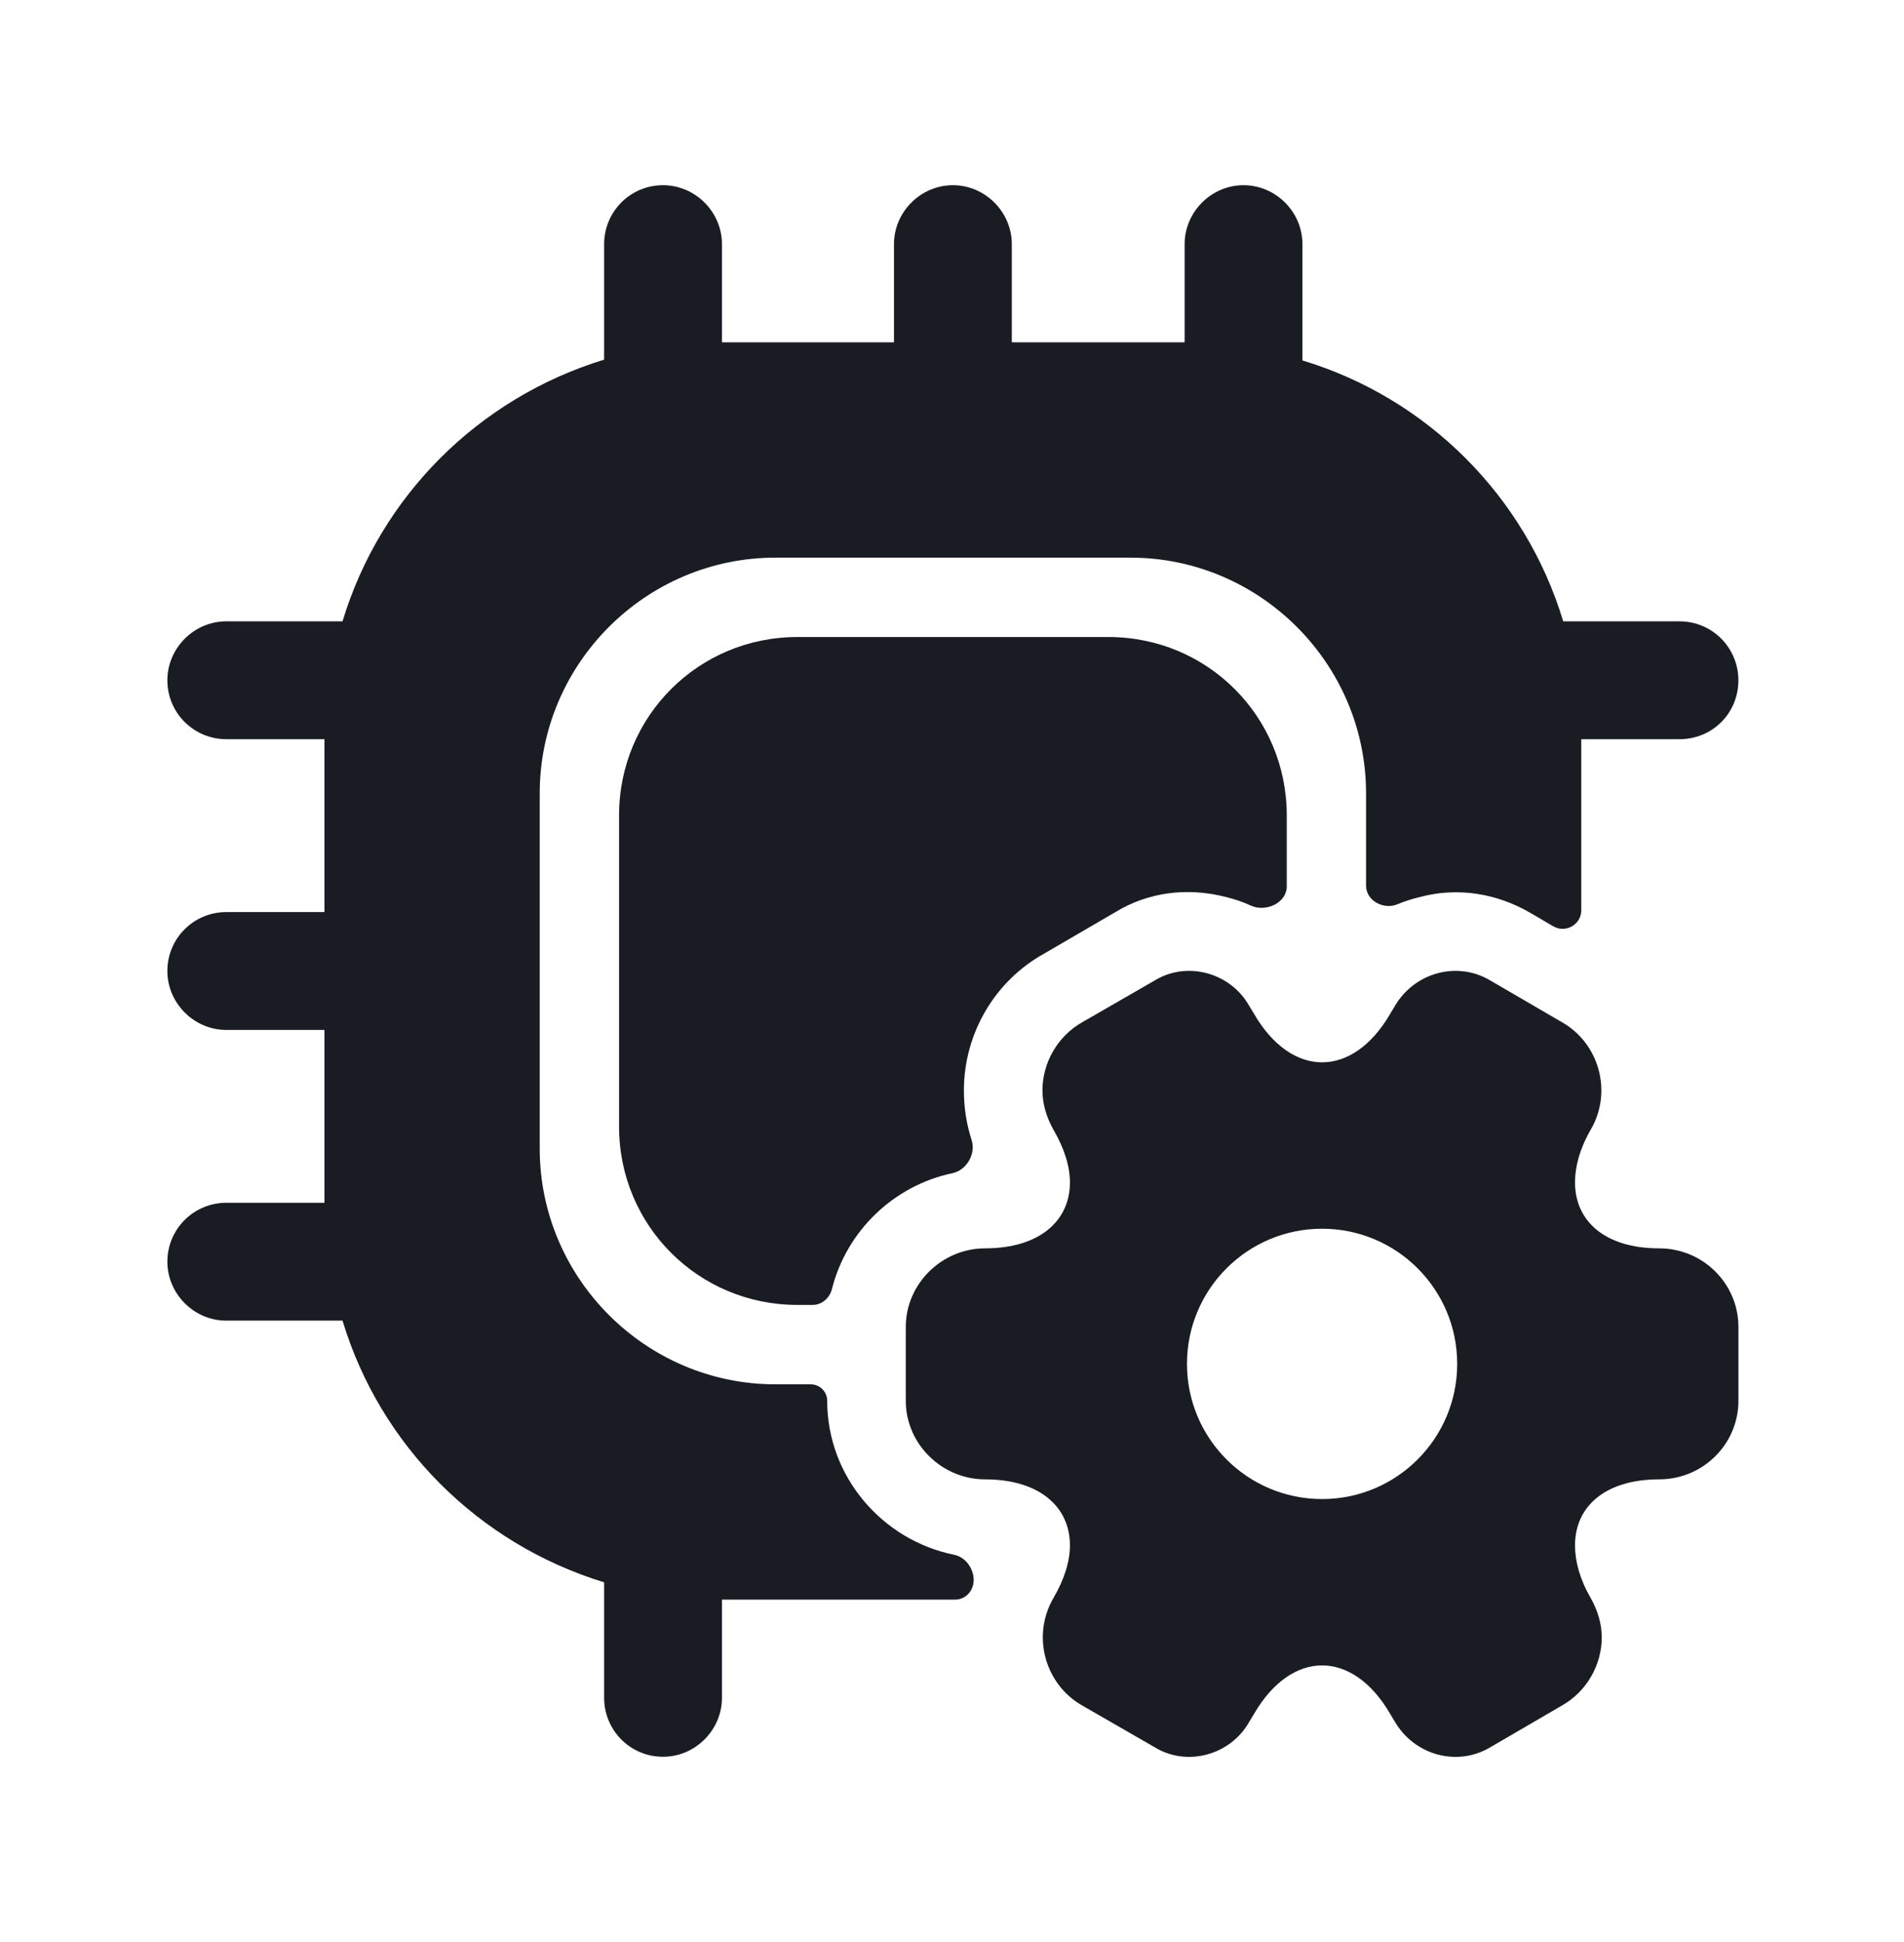 <svg width="51" height="52" viewBox="0 0 51 52" fill="none" xmlns="http://www.w3.org/2000/svg">
<path d="M8.881 17.753C8.776 18.384 8.691 19.015 8.691 19.688C8.691 19.036 8.776 18.384 8.881 17.753ZM8.691 32.312C8.691 32.986 8.776 33.617 8.881 34.248C8.776 33.617 8.691 32.965 8.691 32.312ZM17.297 42.643C17.907 42.749 18.559 42.833 19.212 42.833C18.559 42.833 17.928 42.749 17.297 42.643ZM17.297 9.357C17.928 9.252 18.559 9.168 19.212 9.168C18.559 9.168 17.907 9.252 17.297 9.357ZM33.772 9.357C33.141 9.252 32.509 9.168 31.836 9.168C32.488 9.168 33.141 9.252 33.772 9.357ZM42.167 17.753C42.272 18.384 42.356 19.036 42.356 19.688C42.356 19.015 42.272 18.384 42.167 17.753Z" fill="#191D23"/>
<path d="M46.564 18.215C46.564 19.098 45.87 19.793 44.986 19.793H42.356V24.371C42.356 24.757 41.937 24.997 41.604 24.802L40.989 24.442C40.084 23.916 39.032 23.748 38.022 24.022C37.818 24.07 37.621 24.135 37.431 24.213C37.057 24.367 36.591 24.118 36.591 23.714V21.244C36.591 17.773 33.751 14.932 30.279 14.932H20.769C17.297 14.932 14.457 17.773 14.457 21.244V30.755C14.457 34.226 17.297 37.067 20.769 37.067H21.716C21.96 37.067 22.157 37.265 22.157 37.509C22.157 39.536 23.627 41.24 25.561 41.632C25.924 41.706 26.171 42.141 26.05 42.492C25.981 42.693 25.798 42.832 25.586 42.832H19.338V45.462C19.338 46.325 18.623 47.04 17.76 47.04C16.876 47.04 16.182 46.325 16.182 45.462V42.369C12.815 41.338 10.185 38.708 9.175 35.362H6.061C5.199 35.362 4.483 34.647 4.483 33.785C4.483 32.901 5.199 32.206 6.061 32.206H8.691V27.578H6.061C5.199 27.578 4.483 26.862 4.483 26C4.483 25.116 5.199 24.422 6.061 24.422H8.691V19.793H6.061C5.199 19.793 4.483 19.098 4.483 18.215C4.483 17.352 5.199 16.637 6.061 16.637H9.175C10.185 13.291 12.815 10.661 16.182 9.63V6.537C16.182 5.674 16.876 4.959 17.76 4.959C18.623 4.959 19.338 5.674 19.338 6.537V9.167H23.946V6.537C23.946 5.674 24.661 4.959 25.524 4.959C26.387 4.959 27.102 5.674 27.102 6.537V9.167H31.731V6.537C31.731 5.674 32.446 4.959 33.309 4.959C34.172 4.959 34.887 5.674 34.887 6.537V9.651C38.232 10.661 40.862 13.291 41.872 16.637H44.986C45.87 16.637 46.564 17.352 46.564 18.215Z" fill="#191D23"/>
<path d="M44.44 33.426C43.009 33.426 42.188 32.711 42.188 31.659C42.188 31.238 42.315 30.754 42.609 30.249C43.198 29.239 42.84 27.935 41.831 27.367L39.916 26.252C39.032 25.726 37.896 26.041 37.37 26.925L37.244 27.135C36.234 28.882 34.593 28.882 33.583 27.135L33.456 26.925C32.952 26.041 31.794 25.726 30.932 26.252L28.996 27.367C28.323 27.746 27.923 28.461 27.923 29.197C27.923 29.555 28.028 29.913 28.217 30.249C28.512 30.754 28.659 31.238 28.659 31.659C28.659 32.711 27.818 33.426 26.387 33.426C25.23 33.426 24.262 34.373 24.262 35.531V37.508C24.262 38.666 25.23 39.612 26.387 39.612C27.818 39.612 28.659 40.328 28.659 41.38C28.659 41.801 28.512 42.285 28.217 42.79C27.628 43.8 27.986 45.104 28.996 45.672L30.932 46.787C31.794 47.313 32.952 46.998 33.456 46.114L33.583 45.904C34.593 44.157 36.234 44.157 37.244 45.904L37.37 46.114C37.896 46.998 39.032 47.313 39.916 46.787L41.831 45.672C42.504 45.293 42.904 44.578 42.904 43.842C42.904 43.484 42.798 43.126 42.609 42.79C42.315 42.285 42.188 41.801 42.188 41.38C42.188 40.328 43.009 39.612 44.44 39.612C45.618 39.612 46.565 38.666 46.565 37.508V35.531C46.565 34.373 45.618 33.426 44.44 33.426ZM35.413 40.139C33.414 40.139 31.794 38.518 31.794 36.52C31.794 34.521 33.414 32.901 35.413 32.901C37.412 32.901 39.032 34.521 39.032 36.52C39.032 38.518 37.412 40.139 35.413 40.139Z" fill="#191D23"/>
<path d="M34.467 21.833V23.736C34.467 24.176 33.905 24.433 33.506 24.249C33.295 24.152 33.075 24.076 32.846 24.021C31.794 23.747 30.742 23.895 29.88 24.421L27.965 25.536C26.639 26.272 25.819 27.682 25.819 29.197C25.819 29.638 25.883 30.087 26.025 30.524C26.145 30.892 25.894 31.333 25.515 31.413C23.935 31.745 22.676 32.962 22.284 34.516C22.223 34.757 22.015 34.941 21.767 34.941H21.358C18.707 34.941 16.582 32.816 16.582 30.165V21.833C16.582 19.182 18.707 17.057 21.358 17.057H29.69C32.341 17.057 34.467 19.182 34.467 21.833Z" fill="#191D23"/>
</svg>
